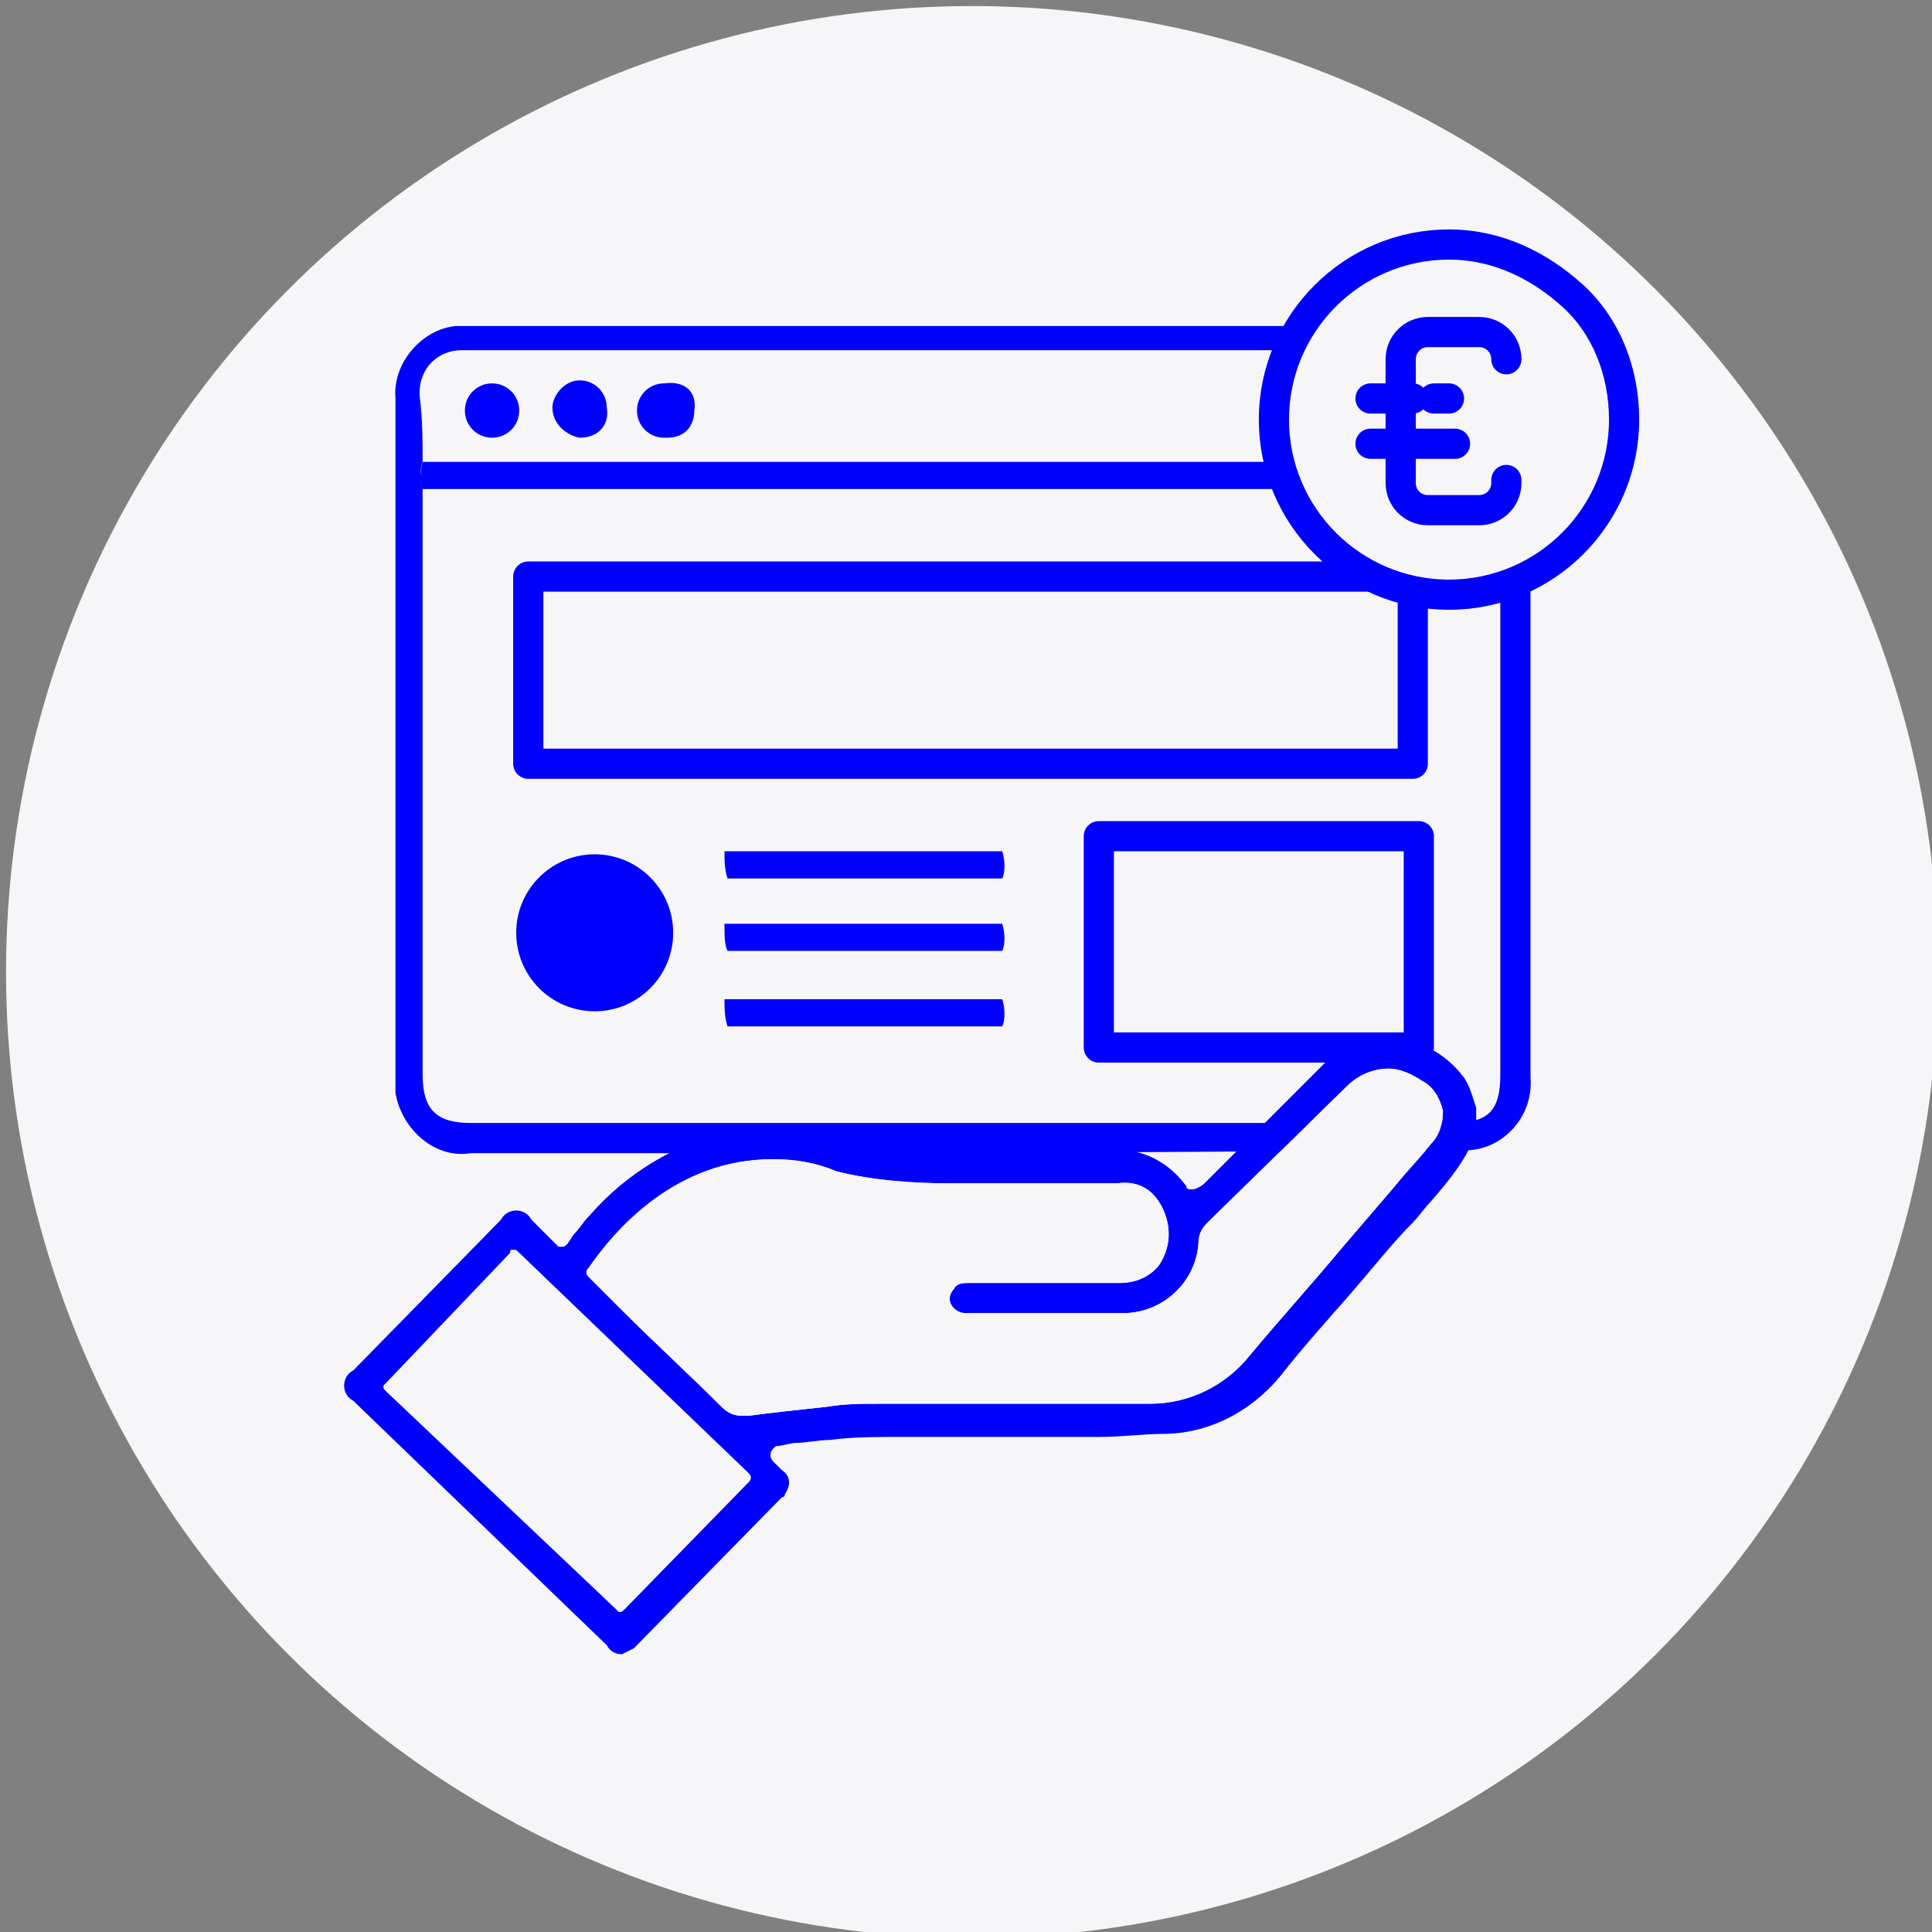<?xml version="1.0" encoding="utf-8"?>
<!-- Generator: Adobe Illustrator 28.3.0, SVG Export Plug-In . SVG Version: 6.00 Build 0)  -->
<svg version="1.1" id="Capa_1" xmlns="http://www.w3.org/2000/svg" xmlns:xlink="http://www.w3.org/1999/xlink" x="0px" y="0px"
	 viewBox="0 0 64 64" style="enable-background:new 0 0 64 64;" xml:space="preserve">
<rect x="0" y="0" width="64" height="64" fill="#808080" stroke="none"/>
<style type="text/css">
	.st0{fill:#F6F6F8;}
	.st1{fill:#0000FF;}
	.st2{fill:none;stroke:#0000FF;stroke-linecap:round;stroke-linejoin:round;stroke-miterlimit:10;}
	.st3{fill:#F6F6F8;stroke:#0000FF;stroke-miterlimit:10;}
	.st4{fill:none;stroke:#0000FF;stroke-linecap:round;stroke-linejoin:round;}
</style>
<circle class="st0" cx="32.2" cy="32.2" r="32"/>
<g>
	<g id="__Web">
		<path class="st1" d="M14,15.3c-0.1,0.3-0.1,0.6,0,0.9c0,6.5,0,12.9,0,19.4c0,1.2,0.5,1.6,1.6,1.6h32.5c1.2,0,1.6-0.4,1.6-1.6
			c0-6.5,0-12.9,0-19.4c0.2-0.3,0.2-0.7,0-0.9c0-0.8,0-1.5,0-2.3c0-0.6-0.4-1.2-1-1.3c-0.2,0-0.3-0.1-0.6-0.1H15.3
			c-0.8,0-1.4,0.6-1.4,1.4v0.1C14,13.9,14,14.6,14,15.3L14,15.3z M31.9,38.2H15.6c-1.2,0.2-2.3-0.8-2.5-2c0-0.2,0-0.3,0-0.5V13.2
			c-0.1-1.2,0.9-2.3,2-2.4c0.1,0,0.3,0,0.3,0h32.9c1.2-0.1,2.3,0.9,2.4,2c0,0.1,0,0.3,0,0.3v22.6c0.1,1.2-0.8,2.3-2,2.4
			c-0.1,0-0.3,0-0.3,0L31.9,38.2L31.9,38.2z"/>
		<path class="st1" d="M14,15.3h0.5h34.9h0.5c0.2,0.3,0.2,0.7,0,0.9c-0.2,0-0.3,0-0.4,0H14.4H14C13.9,16,13.9,15.7,14,15.3L14,15.3z
			"/>
		<path class="st1" d="M24,28.2L24,28.2h9.1h0.1c0.1,0.3,0.1,0.7,0,0.9h-0.1h-8.9h-0.1C24,28.8,24,28.5,24,28.2L24,28.2z"/>
		<path class="st1" d="M24,30.6L24,30.6h9.1h0.1c0.1,0.3,0.1,0.7,0,0.9h-0.1h-8.9h-0.1C24,31.3,24,31,24,30.6L24,30.6z"/>
		<path class="st1" d="M24,33.1L24,33.1h9.1h0.1c0.1,0.3,0.1,0.7,0,0.9h-0.1h-8.9h-0.1C24,33.7,24,33.4,24,33.1L24,33.1z"/>
		<path class="st1" d="M23,13.6c0,0.5-0.3,0.9-0.9,0.9c0,0,0,0-0.1,0c-0.5,0-0.9-0.4-0.9-0.9s0.4-0.9,0.9-0.9
			C22.7,12.6,23.1,13,23,13.6C23.1,13.6,23.1,13.6,23,13.6L23,13.6z"/>
		<path class="st1" d="M16.3,14.5c-0.5,0-0.9-0.4-0.9-0.9l0,0c0-0.5,0.4-0.9,0.9-0.9l0,0c0.5,0,0.9,0.4,0.9,0.9l0,0
			C17.2,14.1,16.8,14.5,16.3,14.5L16.3,14.5z"/>
		<path class="st1" d="M19.2,14.5c-0.5-0.1-0.9-0.5-0.9-1c0-0.4,0.4-0.9,0.9-0.9s0.9,0.4,0.9,0.9l0,0C20.2,14.1,19.8,14.5,19.2,14.5
			C19.3,14.5,19.3,14.5,19.2,14.5L19.2,14.5z"/>
	</g>
	<rect x="17.5" y="19.1" class="st2" width="29.3" height="6.2"/>
	<rect x="36.4" y="27.7" class="st2" width="10.6" height="7"/>
	<circle class="st1" cx="19.7" cy="30.9" r="2.6"/>
</g>
<path class="st1" d="M48.5,35.7c-0.6-0.8-1.5-1.3-2.5-1.3c-0.8,0-1.5,0.3-2.1,0.8l-4,4c-0.1,0.1-0.3,0.2-0.4,0.2s-0.2,0-0.2-0.1
	c-0.5-0.7-1.3-1.2-2.2-1.2c-0.1,0-0.2,0-0.3,0h-5.3c-1.3,0-2.5-0.2-3.7-0.5c-0.7-0.2-1.4-0.3-2.1-0.3c-0.4,0-0.8,0-1.2,0.1
	c-2,0.4-3.7,1.4-5,2.9c-0.2,0.2-0.3,0.4-0.5,0.6l-0.2,0.3c-0.1,0.1-0.1,0.1-0.2,0.1h-0.1l-0.1-0.1l-0.8-0.8
	c-0.1-0.2-0.3-0.3-0.5-0.3s-0.4,0.1-0.5,0.3l-4.9,5c-0.2,0.1-0.3,0.3-0.3,0.5s0.1,0.4,0.3,0.5l8.4,8.1c0.1,0.2,0.3,0.3,0.5,0.3
	c0.2-0.1,0.4-0.2,0.4-0.2l4.9-5c0,0,0.1,0,0.1-0.1c0.2-0.3,0.2-0.6-0.1-0.8l-0.2-0.2l-0.1-0.1c-0.1-0.1-0.1-0.3,0-0.4
	c0.1-0.1,0.1-0.1,0.2-0.1l0.5-0.1c0.4,0,0.8-0.1,1.2-0.1c0.7-0.1,1.5-0.1,2.5-0.1h6.4c0.8,0,1.5-0.1,2.1-0.1c1.5,0,2.9-0.7,3.9-1.9
	c0.7-0.9,1.6-1.9,2.3-2.7s1.4-1.7,2.1-2.4c0.2-0.2,0.4-0.5,0.6-0.7c0.6-0.7,1.2-1.4,1.5-2.3v-0.8C48.8,36.4,48.7,36,48.5,35.7z
	 M24.8,49.1l-4.1,4.2c-0.1,0.1-0.1,0.1-0.2,0.1l-0.1-0.1l-7.6-7.2c-0.1-0.1-0.1-0.1-0.1-0.2l0.1-0.1l4.1-4.3c0-0.1,0-0.1,0.1-0.1
	s0.1,0,0.2,0.1l7.6,7.3C24.9,48.9,24.9,49,24.8,49.1z M47.4,37.9c-0.4,0.5-0.8,0.9-1.2,1.4l-1.8,2.1c-1,1.2-2,2.3-3,3.5
	c-0.8,1-2,1.6-3.3,1.6h-8.8c-0.8,0-1.3,0-1.9,0.1c-0.9,0.1-1.9,0.2-2.6,0.3h-0.2c-0.3,0-0.5-0.1-0.7-0.3c-1.1-1.1-2.2-2.1-3.3-3.2
	l-1.1-1.1c-0.1-0.1-0.1-0.2,0-0.3c0.9-1.3,2.9-3.6,6.1-3.6c0.7,0,1.4,0.1,2.1,0.4c1.2,0.3,2.5,0.4,3.8,0.4H37
	c0.7-0.1,1.2,0.2,1.5,0.8s0.3,1.3-0.1,1.9c-0.3,0.4-0.8,0.6-1.3,0.6h-5c-0.2,0-0.4,0-0.5,0.2c-0.1,0.1-0.2,0.3-0.1,0.5
	s0.3,0.3,0.5,0.3h5.2c1.3,0,2.4-1,2.5-2.3c0-0.3,0.1-0.5,0.3-0.7l4.6-4.5c0.4-0.4,0.9-0.6,1.4-0.6c0.4,0,0.8,0.2,1.1,0.4
	c0.4,0.2,0.6,0.6,0.7,1C47.8,37.2,47.7,37.6,47.4,37.9z"/>
<path class="st0" d="M47.8,36.8c0,0.4-0.1,0.8-0.4,1.1c-0.4,0.5-0.8,0.9-1.2,1.4l-1.8,2.1c-1,1.2-2,2.3-3,3.5c-0.8,1-2,1.6-3.3,1.6
	h-8.8c-0.8,0-1.3,0-1.9,0.1c-0.9,0.1-1.9,0.2-2.6,0.3h-0.2c-0.3,0-0.5-0.1-0.7-0.3c-1.1-1.1-2.2-2.1-3.3-3.2l-1.1-1.1
	c-0.1-0.1-0.1-0.2,0-0.3c0.9-1.3,2.9-3.6,6.1-3.6c0.7,0,1.4,0.1,2.1,0.4c1.2,0.3,2.5,0.4,3.8,0.4H37c0.7-0.1,1.2,0.2,1.5,0.8
	s0.3,1.3-0.1,1.9c-0.3,0.4-0.8,0.6-1.3,0.6h-5c-0.2,0-0.4,0-0.5,0.2c-0.1,0.1-0.2,0.3-0.1,0.5s0.3,0.3,0.5,0.3h5.2
	c1.3,0,2.4-1,2.5-2.3c0-0.3,0.1-0.5,0.3-0.7l4.6-4.5c0.4-0.4,0.9-0.6,1.4-0.6c0.4,0,0.8,0.2,1.1,0.4C47.5,36,47.7,36.4,47.8,36.8z"
	/>
<g id="D_Euro">
	<path class="st3" d="M53.8,13.9c0,3.2-2.6,5.8-5.8,5.8s-5.8-2.6-5.8-5.8s2.6-5.8,5.8-5.8c1.6,0,3,0.7,4.1,1.7
		C53.2,10.8,53.8,12.3,53.8,13.9z"/>
	<path class="st4" d="M49.9,11.9L49.9,11.9c0-0.5-0.4-0.9-0.9-0.9h-1.7c-0.5,0-0.9,0.4-0.9,0.9V16c0,0.5,0.4,0.9,0.9,0.9H49
		c0.5,0,0.9-0.4,0.9-0.9v-0.1 M45.4,13.2h1.4 M47.5,13.2H48 M45.4,14.7h2.8"/>
</g>
</svg>
